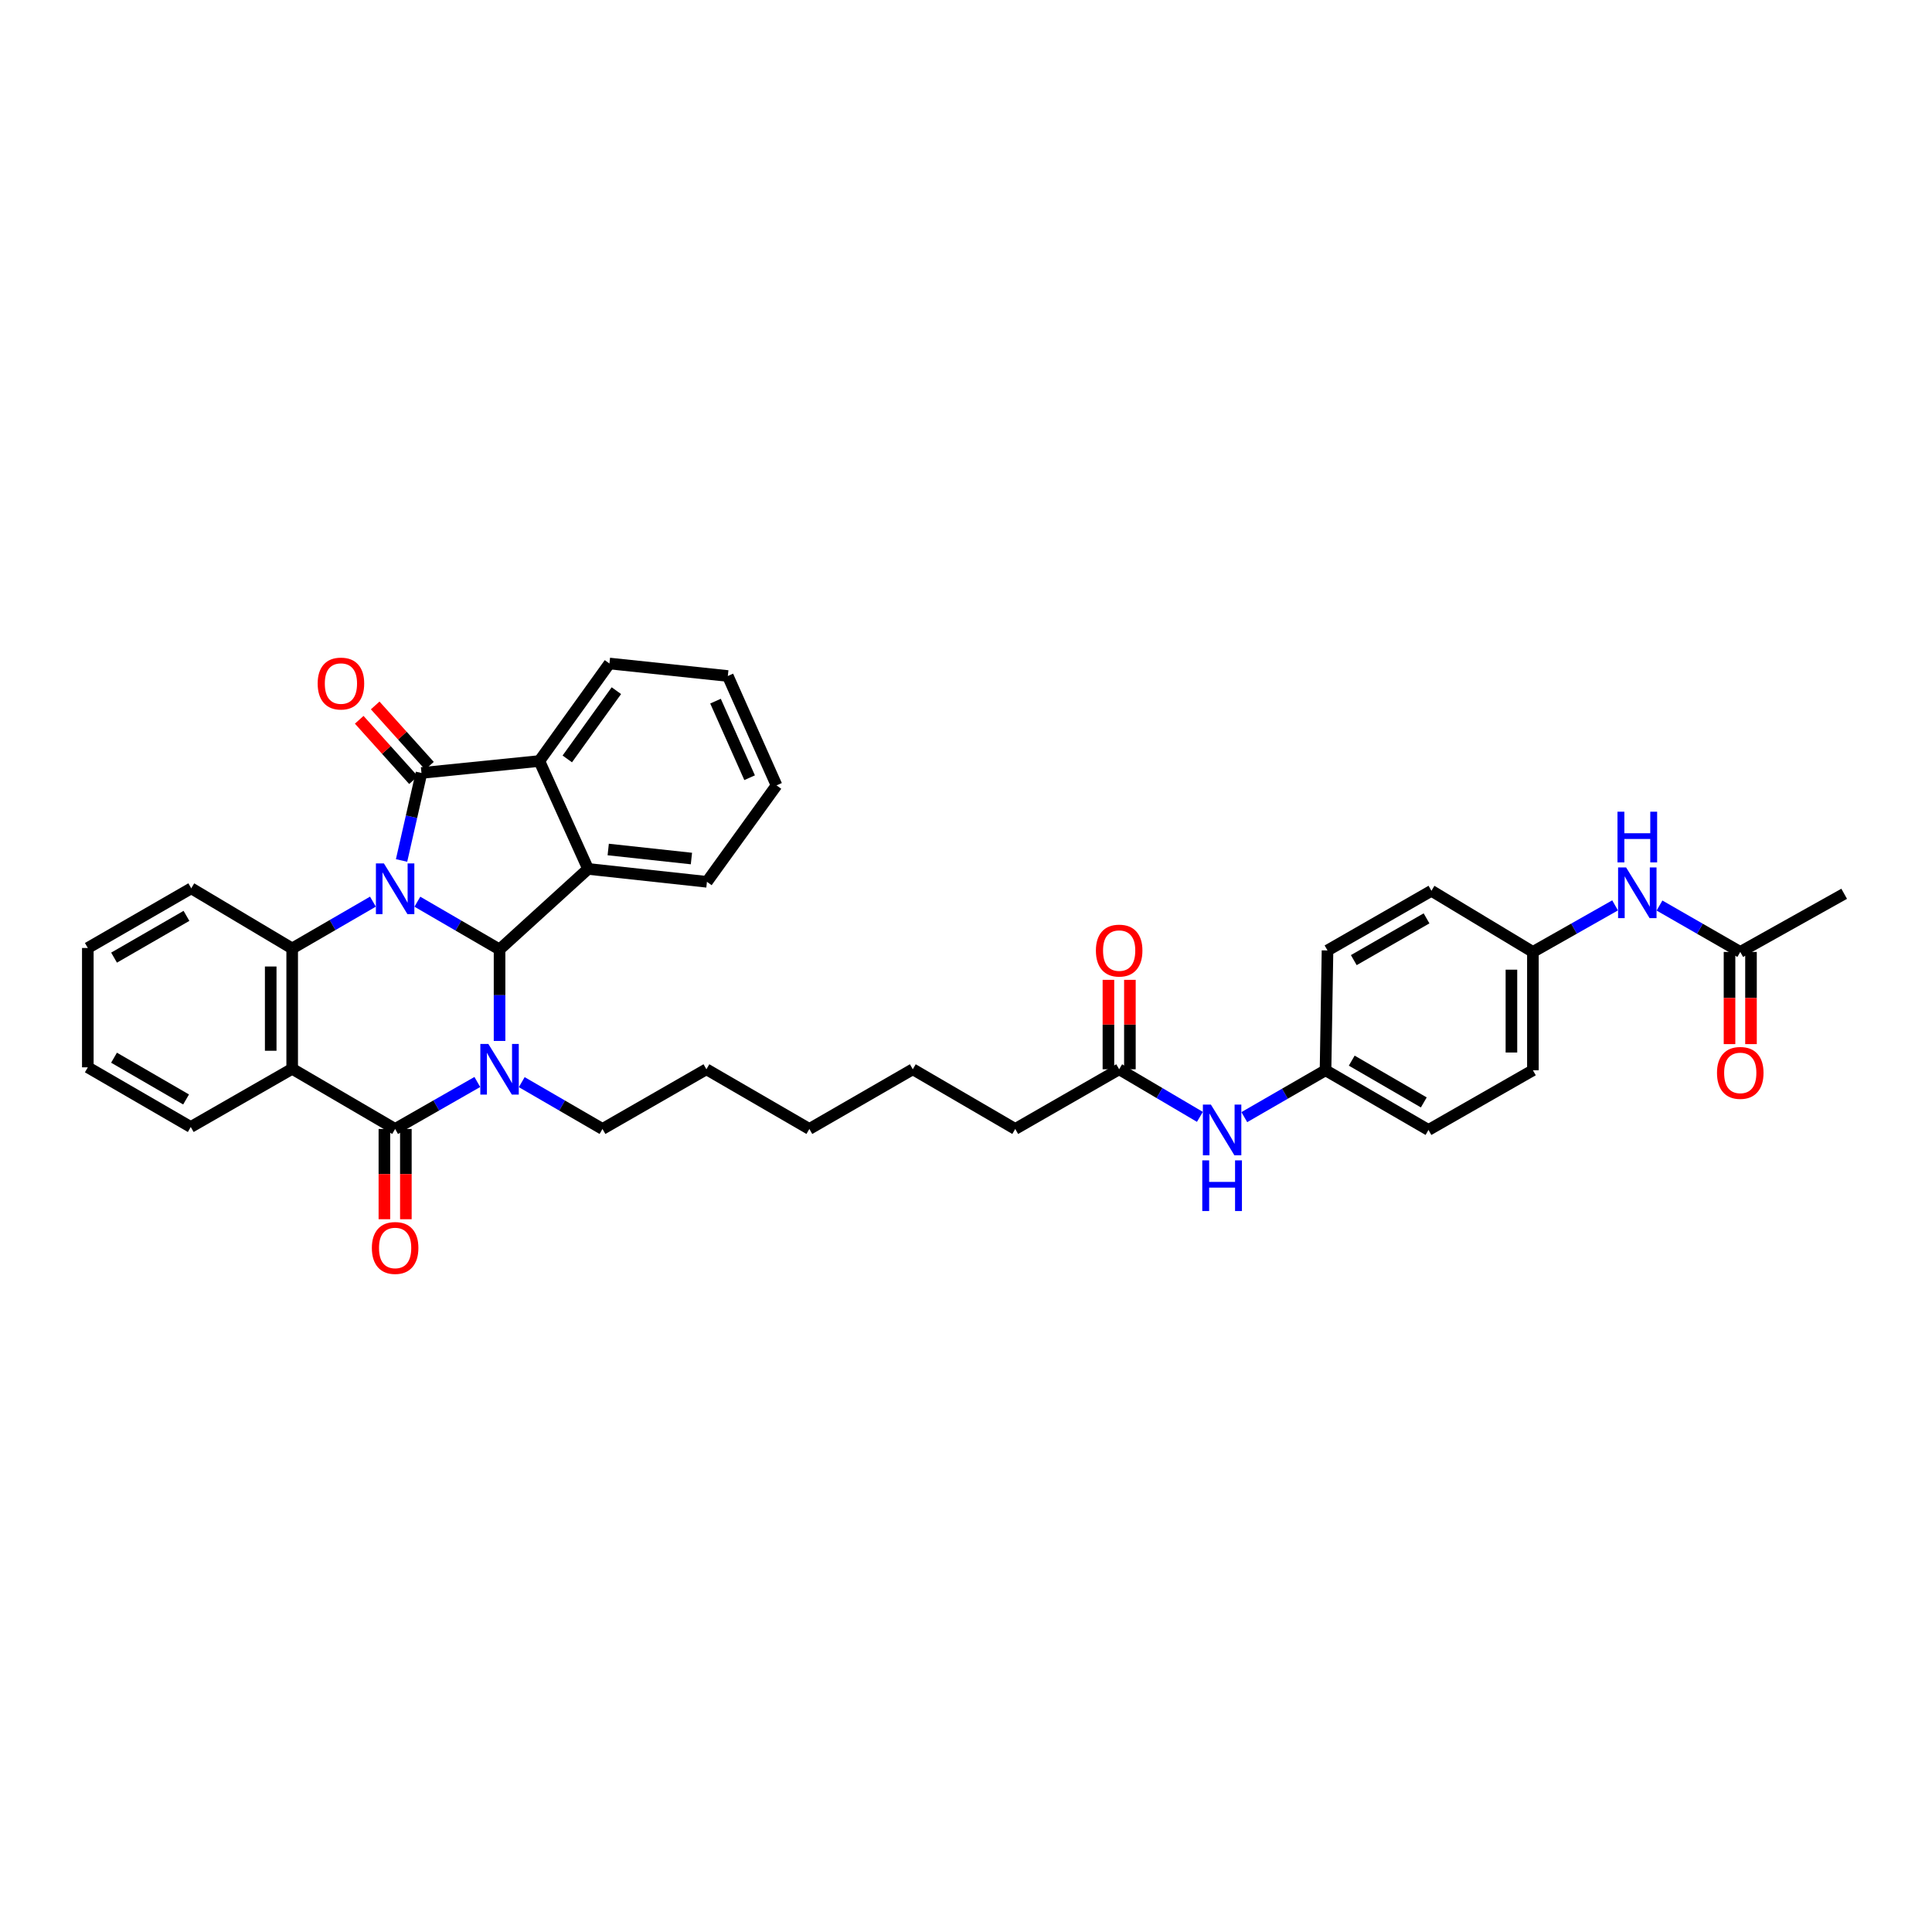 <?xml version='1.0' encoding='iso-8859-1'?>
<svg version='1.1' baseProfile='full'
              xmlns='http://www.w3.org/2000/svg'
                      xmlns:rdkit='http://www.rdkit.org/xml'
                      xmlns:xlink='http://www.w3.org/1999/xlink'
                  xml:space='preserve'
width='1000px' height='1000px' viewBox='0 0 1000 1000'>
<!-- END OF HEADER -->
<rect style='opacity:1.0;fill:#FFFFFF;stroke:none' width='1000' height='1000' x='0' y='0'> </rect>
<path class='bond-0' d='M 216.028,466.721 L 237.298,479.08' style='fill:none;fill-rule:evenodd;stroke:#0000FF;stroke-width:6px;stroke-linecap:butt;stroke-linejoin:miter;stroke-opacity:1' />
<path class='bond-0' d='M 237.298,479.08 L 258.568,491.439' style='fill:none;fill-rule:evenodd;stroke:#000000;stroke-width:6px;stroke-linecap:butt;stroke-linejoin:miter;stroke-opacity:1' />
<path class='bond-2' d='M 207.85,445.38 L 213.001,422.729' style='fill:none;fill-rule:evenodd;stroke:#0000FF;stroke-width:6px;stroke-linecap:butt;stroke-linejoin:miter;stroke-opacity:1' />
<path class='bond-2' d='M 213.001,422.729 L 218.152,400.079' style='fill:none;fill-rule:evenodd;stroke:#000000;stroke-width:6px;stroke-linecap:butt;stroke-linejoin:miter;stroke-opacity:1' />
<path class='bond-5' d='M 193.03,466.69 L 172.132,478.802' style='fill:none;fill-rule:evenodd;stroke:#0000FF;stroke-width:6px;stroke-linecap:butt;stroke-linejoin:miter;stroke-opacity:1' />
<path class='bond-5' d='M 172.132,478.802 L 151.233,490.914' style='fill:none;fill-rule:evenodd;stroke:#000000;stroke-width:6px;stroke-linecap:butt;stroke-linejoin:miter;stroke-opacity:1' />
<path class='bond-1' d='M 258.568,491.439 L 258.568,515.114' style='fill:none;fill-rule:evenodd;stroke:#000000;stroke-width:6px;stroke-linecap:butt;stroke-linejoin:miter;stroke-opacity:1' />
<path class='bond-1' d='M 258.568,515.114 L 258.568,538.789' style='fill:none;fill-rule:evenodd;stroke:#0000FF;stroke-width:6px;stroke-linecap:butt;stroke-linejoin:miter;stroke-opacity:1' />
<path class='bond-6' d='M 258.568,491.439 L 304.387,449.751' style='fill:none;fill-rule:evenodd;stroke:#000000;stroke-width:6px;stroke-linecap:butt;stroke-linejoin:miter;stroke-opacity:1' />
<path class='bond-16' d='M 270.056,560.116 L 290.951,572.233' style='fill:none;fill-rule:evenodd;stroke:#0000FF;stroke-width:6px;stroke-linecap:butt;stroke-linejoin:miter;stroke-opacity:1' />
<path class='bond-16' d='M 290.951,572.233 L 311.846,584.349' style='fill:none;fill-rule:evenodd;stroke:#000000;stroke-width:6px;stroke-linecap:butt;stroke-linejoin:miter;stroke-opacity:1' />
<path class='bond-37' d='M 247.063,560.031 L 225.791,572.19' style='fill:none;fill-rule:evenodd;stroke:#0000FF;stroke-width:6px;stroke-linecap:butt;stroke-linejoin:miter;stroke-opacity:1' />
<path class='bond-37' d='M 225.791,572.19 L 204.518,584.349' style='fill:none;fill-rule:evenodd;stroke:#000000;stroke-width:6px;stroke-linecap:butt;stroke-linejoin:miter;stroke-opacity:1' />
<path class='bond-7' d='M 218.152,400.079 L 279.162,393.898' style='fill:none;fill-rule:evenodd;stroke:#000000;stroke-width:6px;stroke-linecap:butt;stroke-linejoin:miter;stroke-opacity:1' />
<path class='bond-8' d='M 222.284,396.363 L 208.24,380.748' style='fill:none;fill-rule:evenodd;stroke:#000000;stroke-width:6px;stroke-linecap:butt;stroke-linejoin:miter;stroke-opacity:1' />
<path class='bond-8' d='M 208.24,380.748 L 194.196,365.133' style='fill:none;fill-rule:evenodd;stroke:#FF0000;stroke-width:6px;stroke-linecap:butt;stroke-linejoin:miter;stroke-opacity:1' />
<path class='bond-8' d='M 214.02,403.796 L 199.976,388.181' style='fill:none;fill-rule:evenodd;stroke:#000000;stroke-width:6px;stroke-linecap:butt;stroke-linejoin:miter;stroke-opacity:1' />
<path class='bond-8' d='M 199.976,388.181 L 185.932,372.566' style='fill:none;fill-rule:evenodd;stroke:#FF0000;stroke-width:6px;stroke-linecap:butt;stroke-linejoin:miter;stroke-opacity:1' />
<path class='bond-3' d='M 204.518,584.349 L 151.233,553.214' style='fill:none;fill-rule:evenodd;stroke:#000000;stroke-width:6px;stroke-linecap:butt;stroke-linejoin:miter;stroke-opacity:1' />
<path class='bond-9' d='M 198.96,584.349 L 198.96,607.709' style='fill:none;fill-rule:evenodd;stroke:#000000;stroke-width:6px;stroke-linecap:butt;stroke-linejoin:miter;stroke-opacity:1' />
<path class='bond-9' d='M 198.96,607.709 L 198.96,631.069' style='fill:none;fill-rule:evenodd;stroke:#FF0000;stroke-width:6px;stroke-linecap:butt;stroke-linejoin:miter;stroke-opacity:1' />
<path class='bond-9' d='M 210.075,584.349 L 210.075,607.709' style='fill:none;fill-rule:evenodd;stroke:#000000;stroke-width:6px;stroke-linecap:butt;stroke-linejoin:miter;stroke-opacity:1' />
<path class='bond-9' d='M 210.075,607.709 L 210.075,631.069' style='fill:none;fill-rule:evenodd;stroke:#FF0000;stroke-width:6px;stroke-linecap:butt;stroke-linejoin:miter;stroke-opacity:1' />
<path class='bond-4' d='M 151.233,553.214 L 151.233,490.914' style='fill:none;fill-rule:evenodd;stroke:#000000;stroke-width:6px;stroke-linecap:butt;stroke-linejoin:miter;stroke-opacity:1' />
<path class='bond-4' d='M 140.118,543.869 L 140.118,500.259' style='fill:none;fill-rule:evenodd;stroke:#000000;stroke-width:6px;stroke-linecap:butt;stroke-linejoin:miter;stroke-opacity:1' />
<path class='bond-19' d='M 151.233,553.214 L 98.733,583.33' style='fill:none;fill-rule:evenodd;stroke:#000000;stroke-width:6px;stroke-linecap:butt;stroke-linejoin:miter;stroke-opacity:1' />
<path class='bond-20' d='M 151.233,490.914 L 98.992,459.792' style='fill:none;fill-rule:evenodd;stroke:#000000;stroke-width:6px;stroke-linecap:butt;stroke-linejoin:miter;stroke-opacity:1' />
<path class='bond-21' d='M 304.387,449.751 L 365.909,456.426' style='fill:none;fill-rule:evenodd;stroke:#000000;stroke-width:6px;stroke-linecap:butt;stroke-linejoin:miter;stroke-opacity:1' />
<path class='bond-21' d='M 314.814,439.702 L 357.879,444.375' style='fill:none;fill-rule:evenodd;stroke:#000000;stroke-width:6px;stroke-linecap:butt;stroke-linejoin:miter;stroke-opacity:1' />
<path class='bond-36' d='M 304.387,449.751 L 279.162,393.898' style='fill:none;fill-rule:evenodd;stroke:#000000;stroke-width:6px;stroke-linecap:butt;stroke-linejoin:miter;stroke-opacity:1' />
<path class='bond-22' d='M 279.162,393.898 L 315.452,343.429' style='fill:none;fill-rule:evenodd;stroke:#000000;stroke-width:6px;stroke-linecap:butt;stroke-linejoin:miter;stroke-opacity:1' />
<path class='bond-22' d='M 293.63,392.817 L 319.033,357.489' style='fill:none;fill-rule:evenodd;stroke:#000000;stroke-width:6px;stroke-linecap:butt;stroke-linejoin:miter;stroke-opacity:1' />
<path class='bond-10' d='M 900.755,492.717 L 879.854,480.711' style='fill:none;fill-rule:evenodd;stroke:#000000;stroke-width:6px;stroke-linecap:butt;stroke-linejoin:miter;stroke-opacity:1' />
<path class='bond-10' d='M 879.854,480.711 L 858.954,468.705' style='fill:none;fill-rule:evenodd;stroke:#0000FF;stroke-width:6px;stroke-linecap:butt;stroke-linejoin:miter;stroke-opacity:1' />
<path class='bond-14' d='M 895.197,492.717 L 895.197,516.574' style='fill:none;fill-rule:evenodd;stroke:#000000;stroke-width:6px;stroke-linecap:butt;stroke-linejoin:miter;stroke-opacity:1' />
<path class='bond-14' d='M 895.197,516.574 L 895.197,540.431' style='fill:none;fill-rule:evenodd;stroke:#FF0000;stroke-width:6px;stroke-linecap:butt;stroke-linejoin:miter;stroke-opacity:1' />
<path class='bond-14' d='M 906.312,492.717 L 906.312,516.574' style='fill:none;fill-rule:evenodd;stroke:#000000;stroke-width:6px;stroke-linecap:butt;stroke-linejoin:miter;stroke-opacity:1' />
<path class='bond-14' d='M 906.312,516.574 L 906.312,540.431' style='fill:none;fill-rule:evenodd;stroke:#FF0000;stroke-width:6px;stroke-linecap:butt;stroke-linejoin:miter;stroke-opacity:1' />
<path class='bond-28' d='M 900.755,492.717 L 954.545,462.62' style='fill:none;fill-rule:evenodd;stroke:#000000;stroke-width:6px;stroke-linecap:butt;stroke-linejoin:miter;stroke-opacity:1' />
<path class='bond-11' d='M 579.275,553.455 L 525.484,584.349' style='fill:none;fill-rule:evenodd;stroke:#000000;stroke-width:6px;stroke-linecap:butt;stroke-linejoin:miter;stroke-opacity:1' />
<path class='bond-13' d='M 579.275,553.455 L 600.17,565.771' style='fill:none;fill-rule:evenodd;stroke:#000000;stroke-width:6px;stroke-linecap:butt;stroke-linejoin:miter;stroke-opacity:1' />
<path class='bond-13' d='M 600.17,565.771 L 621.066,578.086' style='fill:none;fill-rule:evenodd;stroke:#0000FF;stroke-width:6px;stroke-linecap:butt;stroke-linejoin:miter;stroke-opacity:1' />
<path class='bond-15' d='M 584.833,553.455 L 584.833,530.308' style='fill:none;fill-rule:evenodd;stroke:#000000;stroke-width:6px;stroke-linecap:butt;stroke-linejoin:miter;stroke-opacity:1' />
<path class='bond-15' d='M 584.833,530.308 L 584.833,507.161' style='fill:none;fill-rule:evenodd;stroke:#FF0000;stroke-width:6px;stroke-linecap:butt;stroke-linejoin:miter;stroke-opacity:1' />
<path class='bond-15' d='M 573.718,553.455 L 573.718,530.308' style='fill:none;fill-rule:evenodd;stroke:#000000;stroke-width:6px;stroke-linecap:butt;stroke-linejoin:miter;stroke-opacity:1' />
<path class='bond-15' d='M 573.718,530.308 L 573.718,507.161' style='fill:none;fill-rule:evenodd;stroke:#FF0000;stroke-width:6px;stroke-linecap:butt;stroke-linejoin:miter;stroke-opacity:1' />
<path class='bond-12' d='M 835.969,468.621 L 814.698,480.669' style='fill:none;fill-rule:evenodd;stroke:#0000FF;stroke-width:6px;stroke-linecap:butt;stroke-linejoin:miter;stroke-opacity:1' />
<path class='bond-12' d='M 814.698,480.669 L 793.426,492.717' style='fill:none;fill-rule:evenodd;stroke:#000000;stroke-width:6px;stroke-linecap:butt;stroke-linejoin:miter;stroke-opacity:1' />
<path class='bond-17' d='M 644.053,578.228 L 665.072,566.098' style='fill:none;fill-rule:evenodd;stroke:#0000FF;stroke-width:6px;stroke-linecap:butt;stroke-linejoin:miter;stroke-opacity:1' />
<path class='bond-17' d='M 665.072,566.098 L 686.091,553.968' style='fill:none;fill-rule:evenodd;stroke:#000000;stroke-width:6px;stroke-linecap:butt;stroke-linejoin:miter;stroke-opacity:1' />
<path class='bond-29' d='M 311.846,584.349 L 365.637,553.455' style='fill:none;fill-rule:evenodd;stroke:#000000;stroke-width:6px;stroke-linecap:butt;stroke-linejoin:miter;stroke-opacity:1' />
<path class='bond-23' d='M 686.091,553.968 L 687.116,491.952' style='fill:none;fill-rule:evenodd;stroke:#000000;stroke-width:6px;stroke-linecap:butt;stroke-linejoin:miter;stroke-opacity:1' />
<path class='bond-24' d='M 686.091,553.968 L 739.376,584.861' style='fill:none;fill-rule:evenodd;stroke:#000000;stroke-width:6px;stroke-linecap:butt;stroke-linejoin:miter;stroke-opacity:1' />
<path class='bond-24' d='M 699.659,548.986 L 736.958,570.611' style='fill:none;fill-rule:evenodd;stroke:#000000;stroke-width:6px;stroke-linecap:butt;stroke-linejoin:miter;stroke-opacity:1' />
<path class='bond-18' d='M 793.426,492.717 L 793.426,553.968' style='fill:none;fill-rule:evenodd;stroke:#000000;stroke-width:6px;stroke-linecap:butt;stroke-linejoin:miter;stroke-opacity:1' />
<path class='bond-18' d='M 782.311,501.905 L 782.311,544.78' style='fill:none;fill-rule:evenodd;stroke:#000000;stroke-width:6px;stroke-linecap:butt;stroke-linejoin:miter;stroke-opacity:1' />
<path class='bond-40' d='M 793.426,492.717 L 740.907,461.07' style='fill:none;fill-rule:evenodd;stroke:#000000;stroke-width:6px;stroke-linecap:butt;stroke-linejoin:miter;stroke-opacity:1' />
<path class='bond-38' d='M 98.733,583.33 L 45.455,552.448' style='fill:none;fill-rule:evenodd;stroke:#000000;stroke-width:6px;stroke-linecap:butt;stroke-linejoin:miter;stroke-opacity:1' />
<path class='bond-38' d='M 96.315,569.081 L 59.02,547.464' style='fill:none;fill-rule:evenodd;stroke:#000000;stroke-width:6px;stroke-linecap:butt;stroke-linejoin:miter;stroke-opacity:1' />
<path class='bond-33' d='M 98.992,459.792 L 45.455,490.673' style='fill:none;fill-rule:evenodd;stroke:#000000;stroke-width:6px;stroke-linecap:butt;stroke-linejoin:miter;stroke-opacity:1' />
<path class='bond-33' d='M 96.515,474.052 L 59.039,495.669' style='fill:none;fill-rule:evenodd;stroke:#000000;stroke-width:6px;stroke-linecap:butt;stroke-linejoin:miter;stroke-opacity:1' />
<path class='bond-32' d='M 365.909,456.426 L 401.934,406.514' style='fill:none;fill-rule:evenodd;stroke:#000000;stroke-width:6px;stroke-linecap:butt;stroke-linejoin:miter;stroke-opacity:1' />
<path class='bond-35' d='M 315.452,343.429 L 376.721,349.894' style='fill:none;fill-rule:evenodd;stroke:#000000;stroke-width:6px;stroke-linecap:butt;stroke-linejoin:miter;stroke-opacity:1' />
<path class='bond-25' d='M 687.116,491.952 L 740.907,461.07' style='fill:none;fill-rule:evenodd;stroke:#000000;stroke-width:6px;stroke-linecap:butt;stroke-linejoin:miter;stroke-opacity:1' />
<path class='bond-25' d='M 700.719,496.959 L 738.373,475.342' style='fill:none;fill-rule:evenodd;stroke:#000000;stroke-width:6px;stroke-linecap:butt;stroke-linejoin:miter;stroke-opacity:1' />
<path class='bond-26' d='M 739.376,584.861 L 793.426,553.968' style='fill:none;fill-rule:evenodd;stroke:#000000;stroke-width:6px;stroke-linecap:butt;stroke-linejoin:miter;stroke-opacity:1' />
<path class='bond-27' d='M 525.484,584.349 L 472.459,553.455' style='fill:none;fill-rule:evenodd;stroke:#000000;stroke-width:6px;stroke-linecap:butt;stroke-linejoin:miter;stroke-opacity:1' />
<path class='bond-34' d='M 365.637,553.455 L 418.922,584.349' style='fill:none;fill-rule:evenodd;stroke:#000000;stroke-width:6px;stroke-linecap:butt;stroke-linejoin:miter;stroke-opacity:1' />
<path class='bond-30' d='M 472.459,553.455 L 418.922,584.349' style='fill:none;fill-rule:evenodd;stroke:#000000;stroke-width:6px;stroke-linecap:butt;stroke-linejoin:miter;stroke-opacity:1' />
<path class='bond-31' d='M 45.455,552.448 L 45.455,490.673' style='fill:none;fill-rule:evenodd;stroke:#000000;stroke-width:6px;stroke-linecap:butt;stroke-linejoin:miter;stroke-opacity:1' />
<path class='bond-39' d='M 401.934,406.514 L 376.721,349.894' style='fill:none;fill-rule:evenodd;stroke:#000000;stroke-width:6px;stroke-linecap:butt;stroke-linejoin:miter;stroke-opacity:1' />
<path class='bond-39' d='M 387.998,402.542 L 370.349,362.909' style='fill:none;fill-rule:evenodd;stroke:#000000;stroke-width:6px;stroke-linecap:butt;stroke-linejoin:miter;stroke-opacity:1' />
<path  class='atom-0' d='M 198.719 446.917
L 207.315 460.811
Q 208.167 462.182, 209.538 464.664
Q 210.909 467.146, 210.983 467.295
L 210.983 446.917
L 214.466 446.917
L 214.466 473.148
L 210.872 473.148
L 201.646 457.958
Q 200.572 456.179, 199.423 454.142
Q 198.312 452.104, 197.978 451.474
L 197.978 473.148
L 194.57 473.148
L 194.57 446.917
L 198.719 446.917
' fill='#0000FF'/>
<path  class='atom-2' d='M 252.77 540.339
L 261.365 554.233
Q 262.217 555.604, 263.588 558.086
Q 264.959 560.569, 265.033 560.717
L 265.033 540.339
L 268.516 540.339
L 268.516 566.571
L 264.922 566.571
L 255.696 551.38
Q 254.622 549.602, 253.473 547.564
Q 252.362 545.526, 252.029 544.896
L 252.029 566.571
L 248.62 566.571
L 248.62 540.339
L 252.77 540.339
' fill='#0000FF'/>
<path  class='atom-9' d='M 164.423 353.803
Q 164.423 347.505, 167.535 343.985
Q 170.648 340.465, 176.464 340.465
Q 182.281 340.465, 185.394 343.985
Q 188.506 347.505, 188.506 353.803
Q 188.506 360.176, 185.356 363.807
Q 182.207 367.401, 176.464 367.401
Q 170.685 367.401, 167.535 363.807
Q 164.423 360.213, 164.423 353.803
M 176.464 364.437
Q 180.466 364.437, 182.615 361.769
Q 184.801 359.064, 184.801 353.803
Q 184.801 348.653, 182.615 346.06
Q 180.466 343.429, 176.464 343.429
Q 172.463 343.429, 170.277 346.023
Q 168.128 348.616, 168.128 353.803
Q 168.128 359.101, 170.277 361.769
Q 172.463 364.437, 176.464 364.437
' fill='#FF0000'/>
<path  class='atom-10' d='M 192.476 645.945
Q 192.476 639.646, 195.589 636.127
Q 198.701 632.607, 204.518 632.607
Q 210.335 632.607, 213.447 636.127
Q 216.559 639.646, 216.559 645.945
Q 216.559 652.318, 213.41 655.948
Q 210.26 659.542, 204.518 659.542
Q 198.738 659.542, 195.589 655.948
Q 192.476 652.355, 192.476 645.945
M 204.518 656.578
Q 208.519 656.578, 210.668 653.911
Q 212.854 651.206, 212.854 645.945
Q 212.854 640.795, 210.668 638.201
Q 208.519 635.571, 204.518 635.571
Q 200.516 635.571, 198.33 638.164
Q 196.181 640.758, 196.181 645.945
Q 196.181 651.243, 198.33 653.911
Q 200.516 656.578, 204.518 656.578
' fill='#FF0000'/>
<path  class='atom-13' d='M 841.672 448.992
L 850.267 462.886
Q 851.12 464.256, 852.49 466.739
Q 853.861 469.221, 853.935 469.369
L 853.935 448.992
L 857.418 448.992
L 857.418 475.223
L 853.824 475.223
L 844.599 460.033
Q 843.524 458.254, 842.376 456.216
Q 841.264 454.179, 840.931 453.549
L 840.931 475.223
L 837.522 475.223
L 837.522 448.992
L 841.672 448.992
' fill='#0000FF'/>
<path  class='atom-13' d='M 837.207 420.137
L 840.764 420.137
L 840.764 431.289
L 854.176 431.289
L 854.176 420.137
L 857.733 420.137
L 857.733 446.369
L 854.176 446.369
L 854.176 434.253
L 840.764 434.253
L 840.764 446.369
L 837.207 446.369
L 837.207 420.137
' fill='#0000FF'/>
<path  class='atom-14' d='M 626.761 571.746
L 635.357 585.639
Q 636.209 587.01, 637.58 589.493
Q 638.951 591.975, 639.025 592.123
L 639.025 571.746
L 642.508 571.746
L 642.508 597.977
L 638.914 597.977
L 629.688 582.787
Q 628.614 581.008, 627.465 578.97
Q 626.354 576.933, 626.02 576.303
L 626.02 597.977
L 622.612 597.977
L 622.612 571.746
L 626.761 571.746
' fill='#0000FF'/>
<path  class='atom-14' d='M 622.297 600.6
L 625.854 600.6
L 625.854 611.752
L 639.266 611.752
L 639.266 600.6
L 642.823 600.6
L 642.823 626.832
L 639.266 626.832
L 639.266 614.716
L 625.854 614.716
L 625.854 626.832
L 622.297 626.832
L 622.297 600.6
' fill='#0000FF'/>
<path  class='atom-15' d='M 888.713 555.332
Q 888.713 549.034, 891.825 545.514
Q 894.938 541.994, 900.755 541.994
Q 906.571 541.994, 909.684 545.514
Q 912.796 549.034, 912.796 555.332
Q 912.796 561.705, 909.647 565.336
Q 906.497 568.93, 900.755 568.93
Q 894.975 568.93, 891.825 565.336
Q 888.713 561.742, 888.713 555.332
M 900.755 565.966
Q 904.756 565.966, 906.905 563.298
Q 909.091 560.593, 909.091 555.332
Q 909.091 550.182, 906.905 547.589
Q 904.756 544.958, 900.755 544.958
Q 896.753 544.958, 894.567 547.552
Q 892.418 550.145, 892.418 555.332
Q 892.418 560.63, 894.567 563.298
Q 896.753 565.966, 900.755 565.966
' fill='#FF0000'/>
<path  class='atom-16' d='M 567.234 492.026
Q 567.234 485.727, 570.346 482.207
Q 573.458 478.688, 579.275 478.688
Q 585.092 478.688, 588.204 482.207
Q 591.317 485.727, 591.317 492.026
Q 591.317 498.398, 588.167 502.029
Q 585.018 505.623, 579.275 505.623
Q 573.495 505.623, 570.346 502.029
Q 567.234 498.435, 567.234 492.026
M 579.275 502.659
Q 583.277 502.659, 585.426 499.991
Q 587.612 497.287, 587.612 492.026
Q 587.612 486.876, 585.426 484.282
Q 583.277 481.652, 579.275 481.652
Q 575.274 481.652, 573.088 484.245
Q 570.939 486.839, 570.939 492.026
Q 570.939 497.324, 573.088 499.991
Q 575.274 502.659, 579.275 502.659
' fill='#FF0000'/>
</svg>
